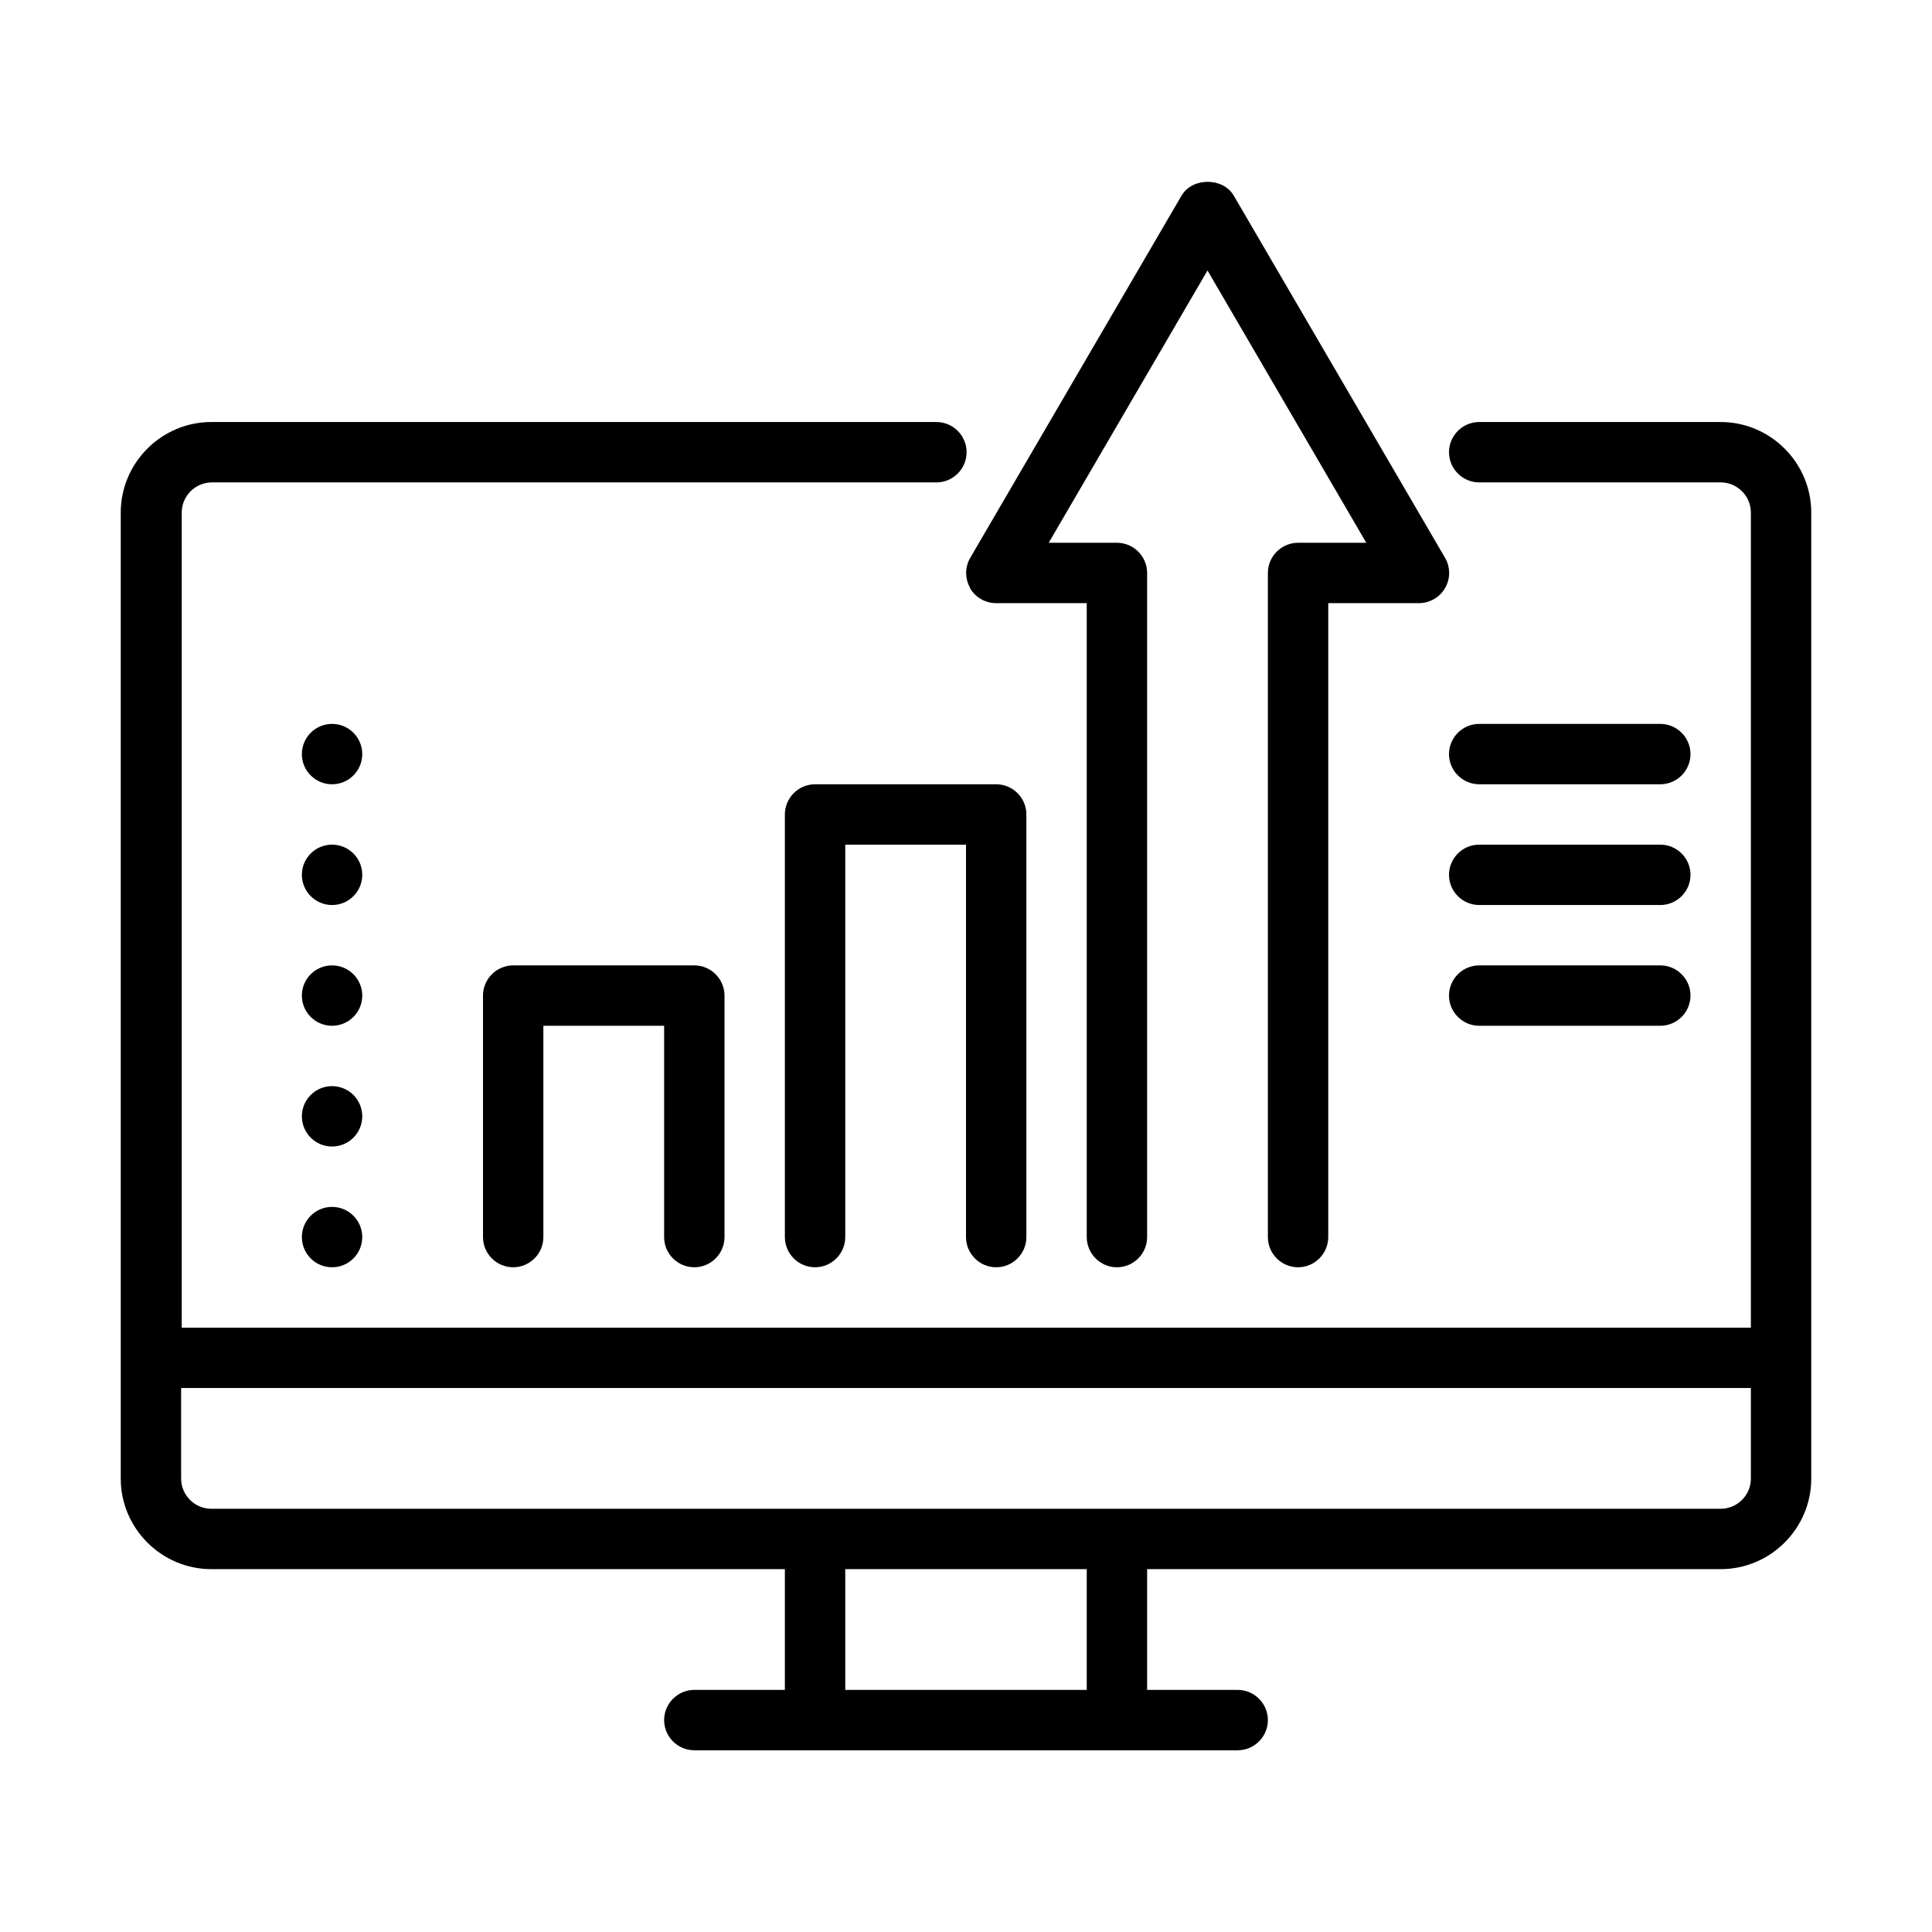 <?xml version="1.0" encoding="UTF-8"?>
<svg id="uuid-a03f7f55-3953-442b-9ac4-e647ebe2c5c0" data-name="Layer 1" xmlns="http://www.w3.org/2000/svg" viewBox="0 0 64 64">
  <defs>
    <style>
      .uuid-aaa4e3ef-3dd4-4778-b77b-9fc8ae3187a5 {
        fill: none;
      }
    </style>
  </defs>
  <rect class="uuid-aaa4e3ef-3dd4-4778-b77b-9fc8ae3187a5" width="64" height="64"/>
  <g>
    <path d="M57,13.98h-8c-.55,0-1,.45-1,1s.45,1,1,1h8c.55,0,1,.45,1,1v27H11.01s0,0,0,0,0,0,0,0h-4.99v-27c0-.55.45-1,1-1h24c.55,0,1-.45,1-1s-.45-1-1-1H7c-1.65,0-3,1.35-3,3v32c0,1.65,1.35,3,3,3h19v4h-3c-.55,0-1,.45-1,1s.45,1,1,1h18c.55,0,1-.45,1-1s-.45-1-1-1h-3v-4h19c1.65,0,3-1.35,3-3v-32c0-1.65-1.35-3-3-3ZM36,55.98h-8v-4h8v4ZM57,49.98H7c-.55,0-1-.45-1-1v-3h52v3c0,.55-.45,1-1,1Z"/>
    <circle cx="11" cy="28.98" r="1"/>
    <circle cx="11" cy="32.98" r="1"/>
    <circle cx="11" cy="36.98" r="1"/>
    <circle cx="11" cy="40.98" r="1"/>
    <circle cx="11" cy="24.98" r="1"/>
    <path d="M55,23.98h-6c-.55,0-1,.45-1,1s.45,1,1,1h6c.55,0,1-.45,1-1s-.45-1-1-1Z"/>
    <path d="M55,27.98h-6c-.55,0-1,.45-1,1s.45,1,1,1h6c.55,0,1-.45,1-1s-.45-1-1-1Z"/>
    <path d="M55,31.98h-6c-.55,0-1,.45-1,1s.45,1,1,1h6c.55,0,1-.45,1-1s-.45-1-1-1Z"/>
    <path d="M23,41.98c.55,0,1-.45,1-1v-8c0-.55-.45-1-1-1h-6c-.55,0-1,.45-1,1v8c0,.55.45,1,1,1s1-.45,1-1v-7h4v7c0,.55.45,1,1,1Z"/>
    <path d="M32.13,19.48c.18.31.51.5.87.5h3v21c0,.55.45,1,1,1s1-.45,1-1v-22c0-.55-.45-1-1-1h-2.26l5.26-9.02,5.26,9.02h-2.26c-.55,0-1,.45-1,1v22c0,.55.45,1,1,1s1-.45,1-1v-21h3c.36,0,.69-.19.87-.5s.18-.69,0-1l-7-12c-.36-.61-1.37-.61-1.73,0l-7,12c-.18.31-.18.69,0,1Z"/>
    <path d="M33,41.98c.55,0,1-.45,1-1v-14c0-.55-.45-1-1-1h-6c-.55,0-1,.45-1,1v14c0,.55.45,1,1,1s1-.45,1-1v-13h4v13c0,.55.45,1,1,1Z"/>
  </g>
</svg>